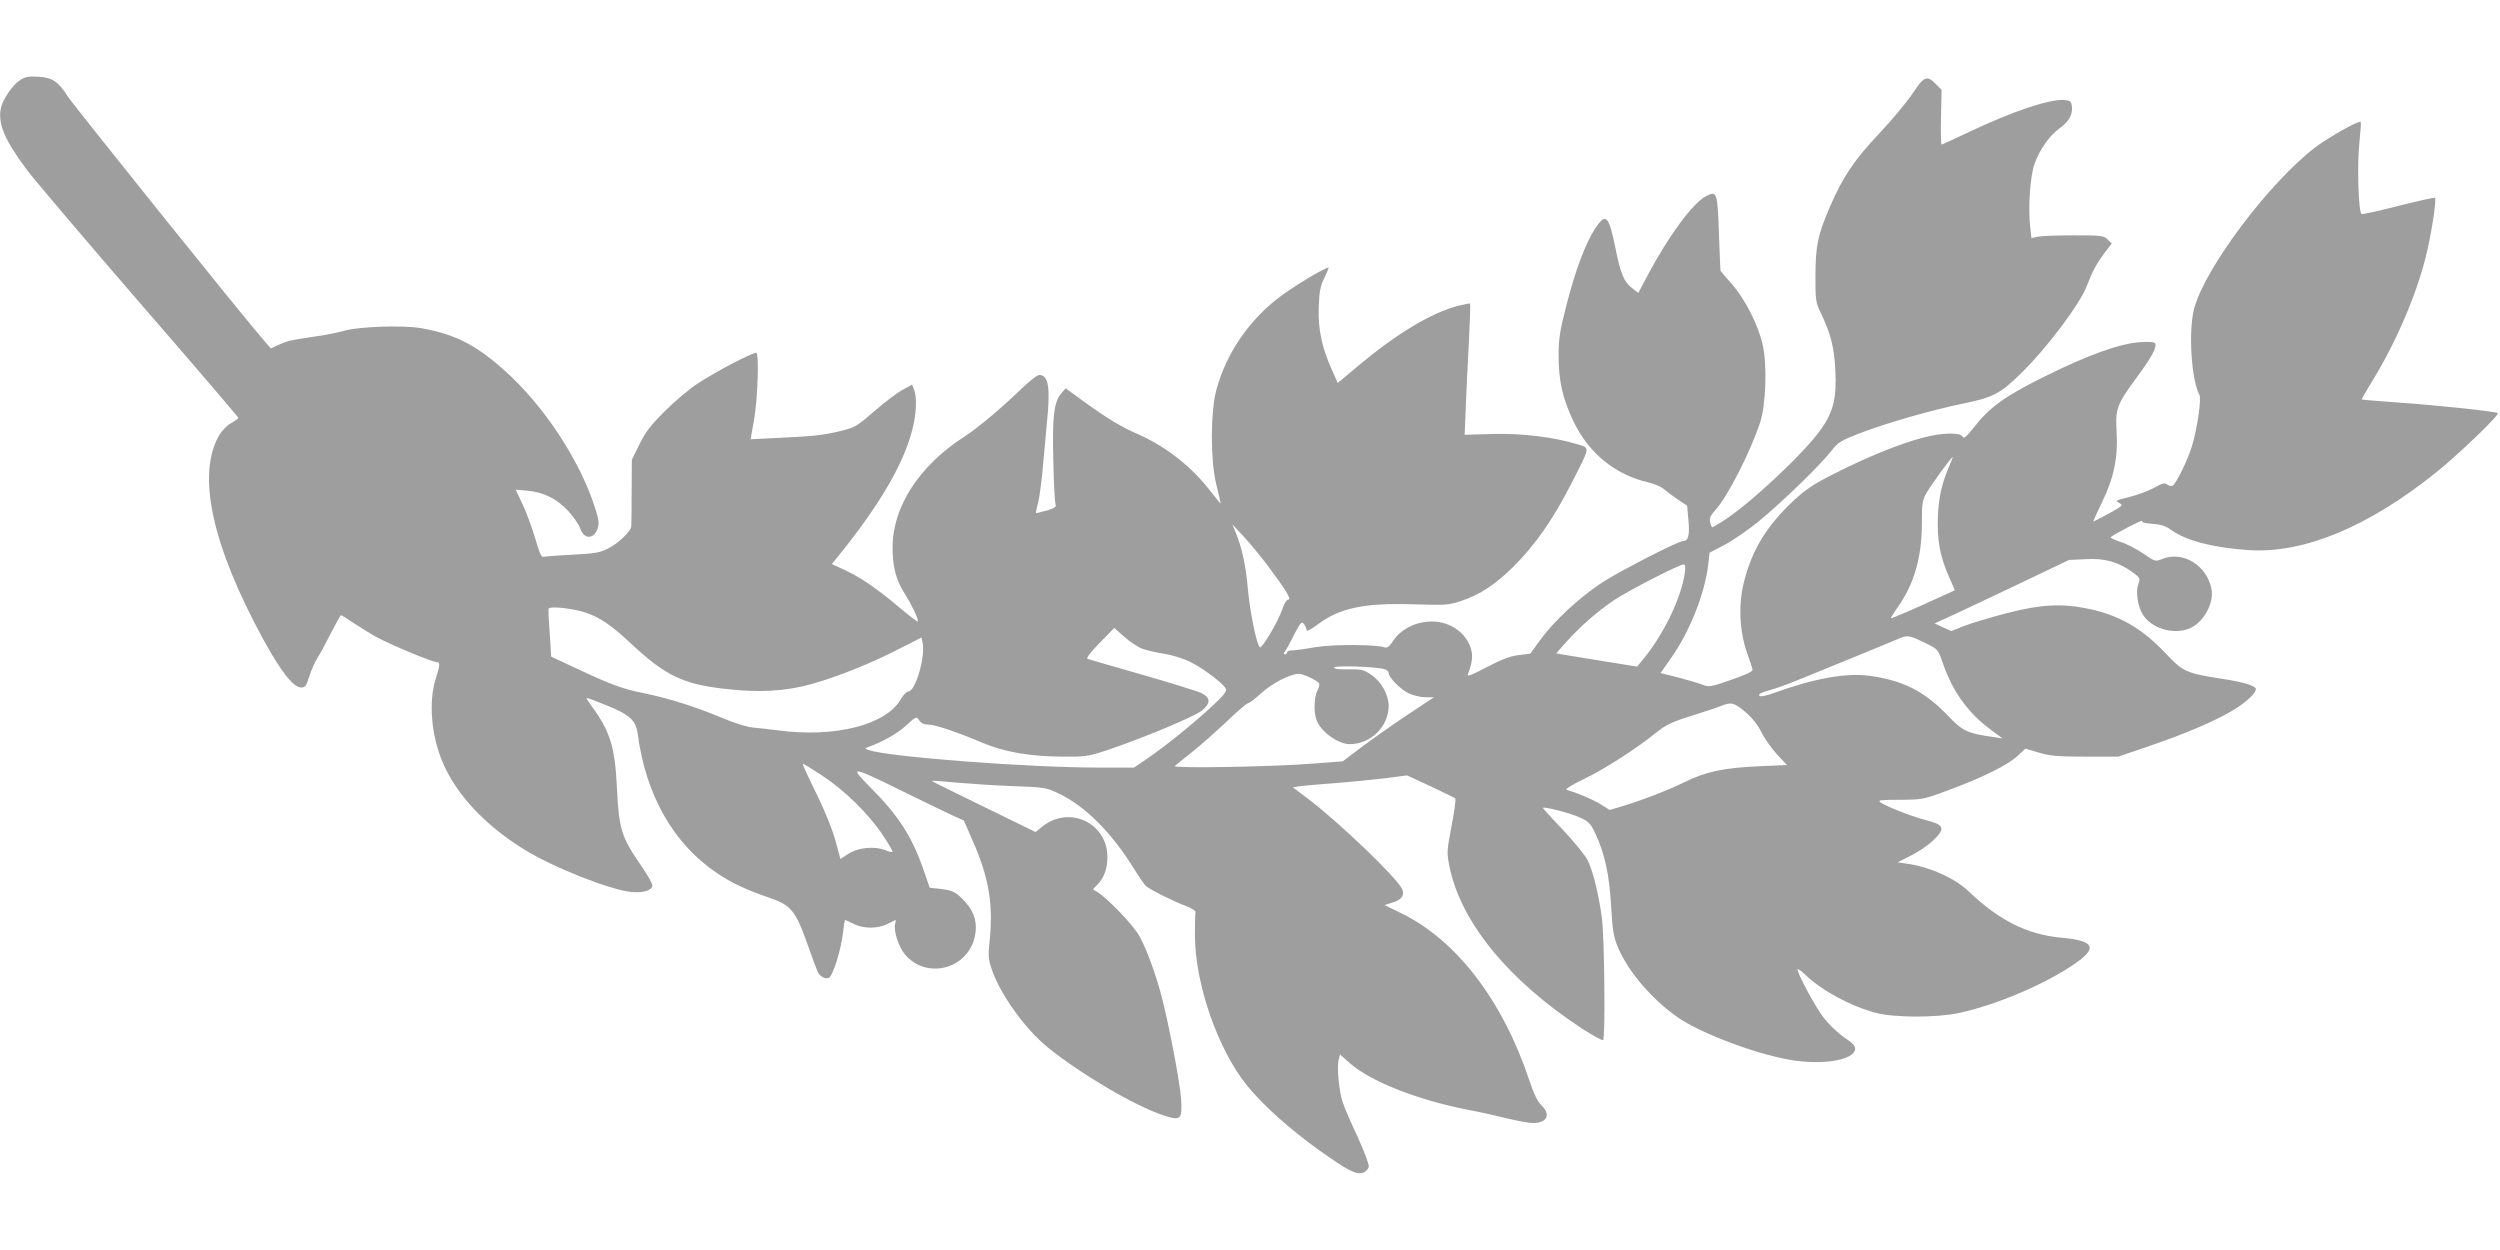 <?xml version="1.0" standalone="no"?>
<!DOCTYPE svg PUBLIC "-//W3C//DTD SVG 20010904//EN"
 "http://www.w3.org/TR/2001/REC-SVG-20010904/DTD/svg10.dtd">
<svg version="1.0" xmlns="http://www.w3.org/2000/svg"
 width="1280pt" height="640pt" viewBox="0 0 1280 640"
 preserveAspectRatio="xMidYMid meet">
<g transform="translate(0,640) scale(0.1,-0.1)"
fill="#9e9e9e" stroke="none">
<path d="M103 5990 c-40 -26 -91 -102 -99 -146 -15 -79 21 -163 134 -314 44
-58 305 -365 580 -683 276 -318 502 -582 502 -586 0 -4 -16 -16 -36 -27 -20
-10 -47 -38 -61 -61 -117 -200 -39 -562 225 -1047 92 -167 154 -246 195 -246
20 0 26 9 41 58 10 31 28 73 41 93 13 20 44 77 69 127 26 51 49 92 52 92 3 0
31 -17 62 -38 31 -21 86 -55 122 -75 70 -38 283 -127 306 -127 18 0 18 -13 -6
-88 -36 -116 -22 -287 36 -424 69 -165 219 -325 419 -448 149 -92 438 -206
548 -217 61 -6 107 9 107 34 0 10 -26 56 -59 103 -99 144 -112 185 -122 390
-10 218 -35 296 -133 429 -14 19 -24 36 -23 37 2 2 48 -15 102 -37 119 -48
151 -77 160 -146 41 -313 183 -563 404 -712 72 -49 151 -87 266 -126 114 -38
138 -67 198 -236 26 -74 51 -140 55 -148 13 -22 38 -35 55 -28 21 8 64 147 73
231 4 37 9 66 11 66 2 0 21 -9 43 -20 51 -26 124 -26 175 0 22 11 40 20 41 20
1 0 0 -9 -3 -20 -9 -34 17 -116 49 -155 109 -132 321 -79 359 89 15 68 -1 125
-48 177 -46 51 -65 61 -130 68 l-53 6 -33 95 c-57 166 -128 276 -273 421 -109
110 -97 108 165 -21 108 -53 223 -109 256 -124 l60 -27 47 -108 c82 -186 105
-325 84 -516 -7 -68 -5 -89 11 -136 44 -130 171 -307 288 -402 168 -136 445
-299 590 -347 91 -30 99 -23 92 85 -5 78 -59 365 -98 517 -29 114 -77 245
-114 313 -31 57 -158 190 -214 226 l-25 16 23 24 c34 35 51 82 51 141 0 174
-194 266 -332 157 l-36 -29 -266 130 c-146 71 -266 130 -266 132 0 2 57 -2
128 -9 70 -6 201 -15 292 -18 161 -6 167 -7 235 -40 131 -63 265 -197 376
-375 29 -47 59 -91 68 -98 26 -20 131 -73 196 -98 38 -14 59 -28 56 -36 -2 -7
-3 -60 -3 -118 1 -248 117 -583 267 -768 80 -99 218 -223 369 -331 146 -104
190 -127 225 -115 15 6 27 18 29 31 2 12 -24 80 -56 150 -33 70 -68 151 -77
178 -19 56 -31 179 -21 220 l7 26 52 -46 c104 -91 341 -185 592 -235 61 -11
155 -32 210 -46 55 -13 115 -24 133 -24 74 0 94 44 43 92 -19 19 -38 57 -60
124 -136 410 -373 720 -656 858 l-86 42 40 13 c46 13 63 36 51 67 -21 54 -333
353 -493 472 l-68 51 33 5 c18 3 98 10 178 16 80 6 197 18 260 25 l114 15 121
-56 c66 -31 123 -59 126 -62 4 -4 -5 -67 -19 -141 -25 -131 -25 -137 -10 -211
58 -282 302 -580 676 -825 57 -37 106 -64 110 -60 12 12 7 535 -7 630 -16 117
-44 231 -71 288 -12 26 -68 94 -126 156 -57 60 -104 111 -104 114 0 10 137
-25 188 -48 47 -22 56 -30 82 -87 47 -101 70 -208 79 -368 7 -120 12 -155 33
-206 52 -125 169 -264 304 -360 114 -81 394 -188 577 -220 164 -29 327 -3 335
53 2 17 -10 31 -56 62 -34 23 -80 68 -107 103 -46 61 -139 237 -131 246 3 2
20 -10 38 -28 86 -82 234 -162 363 -196 95 -25 308 -25 423 -1 191 41 445 148
597 254 117 81 97 117 -71 132 -174 16 -318 88 -474 237 -70 67 -200 126 -317
142 l-47 7 69 35 c38 19 88 53 112 76 66 63 59 81 -40 106 -70 18 -202 70
-231 91 -13 10 6 12 101 12 116 1 120 1 248 49 174 64 303 128 354 175 l41 38
68 -20 c56 -17 95 -21 237 -21 l170 0 150 51 c192 65 351 133 442 189 68 42
113 85 113 106 0 16 -63 36 -170 52 -187 29 -203 36 -292 131 -122 129 -238
196 -400 229 -133 27 -236 22 -412 -23 -85 -22 -184 -52 -220 -66 l-65 -26
-43 19 -43 20 70 32 c39 17 193 91 344 162 l274 131 86 4 c97 6 166 -14 240
-67 38 -28 40 -31 29 -61 -14 -40 -3 -113 23 -155 43 -70 153 -105 236 -73 72
27 130 129 116 202 -23 123 -147 198 -253 155 -34 -14 -36 -14 -97 28 -35 24
-87 51 -118 60 -30 10 -52 21 -48 24 18 16 166 92 160 83 -4 -7 15 -12 53 -15
46 -3 69 -11 102 -35 73 -52 218 -89 398 -100 278 -16 606 120 950 396 112 89
328 296 319 306 -9 8 -314 41 -524 55 -93 7 -171 13 -173 15 -1 1 21 40 49 86
122 196 228 441 279 644 28 112 56 292 47 302 -3 3 -87 -16 -187 -41 -99 -26
-184 -44 -189 -42 -16 10 -23 256 -11 365 6 57 9 105 7 107 -9 9 -161 -77
-231 -129 -236 -179 -568 -621 -622 -827 -30 -115 -15 -362 27 -442 11 -20
-11 -171 -37 -258 -21 -72 -84 -201 -101 -207 -7 -3 -20 0 -28 7 -11 9 -25 6
-67 -18 -29 -16 -86 -37 -127 -47 -68 -16 -72 -19 -51 -30 22 -12 19 -14 -52
-54 -42 -22 -77 -41 -80 -41 -2 0 18 44 44 98 61 125 83 229 75 362 -7 117 1
139 104 279 75 101 104 155 93 173 -4 7 -33 9 -78 6 -103 -7 -267 -66 -484
-174 -205 -101 -285 -158 -367 -264 -39 -48 -50 -58 -57 -45 -13 22 -107 20
-203 -6 -113 -29 -288 -100 -447 -181 -114 -57 -151 -82 -219 -145 -135 -128
-209 -249 -250 -413 -29 -114 -23 -251 15 -360 15 -41 28 -81 29 -89 1 -9 -34
-26 -110 -52 -103 -36 -114 -38 -145 -25 -18 7 -74 24 -124 37 l-92 23 54 77
c96 136 173 331 190 478 l7 61 78 41 c43 23 125 79 181 126 120 99 313 287
366 356 32 42 47 51 142 88 137 53 375 121 537 154 148 30 188 51 299 162 128
126 296 351 328 438 28 74 51 116 91 170 l37 48 -21 21 c-20 20 -32 21 -174
21 -84 0 -166 -3 -184 -7 l-32 -7 -6 54 c-12 95 -1 264 22 327 28 75 74 141
128 181 49 36 68 71 63 113 -3 25 -8 29 -39 32 -74 6 -265 -58 -488 -164 -74
-35 -137 -64 -140 -64 -3 0 -5 63 -3 140 l3 140 -30 30 c-45 46 -60 40 -118
-48 -29 -43 -105 -135 -170 -204 -127 -134 -188 -224 -253 -375 -63 -146 -74
-200 -75 -353 0 -129 1 -138 29 -195 49 -103 67 -173 73 -290 7 -144 -10 -213
-74 -304 -87 -122 -362 -380 -500 -468 -29 -18 -54 -33 -56 -33 -3 0 -8 12
-11 26 -5 20 0 33 27 63 63 70 174 287 228 445 30 88 38 295 14 400 -22 101
-90 235 -160 314 -30 35 -56 64 -56 65 -1 1 -4 86 -8 189 -7 214 -10 224 -67
193 -68 -36 -189 -201 -294 -397 l-52 -98 -33 26 c-40 30 -58 74 -84 204 -35
170 -49 183 -105 98 -48 -73 -101 -214 -147 -395 -33 -128 -39 -170 -39 -254
0 -129 21 -222 77 -338 78 -162 213 -272 383 -311 30 -7 66 -22 80 -35 14 -12
46 -36 71 -53 l47 -31 7 -76 c7 -74 -1 -105 -27 -105 -26 0 -333 -158 -419
-215 -117 -78 -245 -197 -314 -293 l-50 -69 -59 -7 c-43 -5 -87 -22 -164 -62
-76 -40 -102 -50 -97 -37 19 46 26 87 20 116 -20 98 -118 164 -226 154 -73 -6
-140 -43 -176 -98 -18 -28 -31 -38 -42 -34 -41 16 -268 17 -359 1 -50 -9 -103
-16 -117 -16 -14 0 -25 -4 -25 -10 0 -5 -5 -10 -11 -10 -8 0 -8 4 -1 13 5 6
27 45 47 86 35 67 40 72 52 55 7 -10 13 -24 13 -31 0 -7 23 5 53 27 113 87
241 114 492 106 168 -5 184 -4 246 17 99 34 174 83 269 177 111 111 201 240
293 420 101 197 99 185 35 205 -125 38 -288 57 -436 53 l-143 -4 6 145 c3 80
10 231 16 335 5 104 8 190 6 192 -1 2 -30 -4 -62 -12 -135 -35 -312 -141 -505
-302 l-111 -93 -30 68 c-51 113 -72 212 -67 323 3 78 8 106 29 148 14 29 24
52 21 52 -19 0 -180 -97 -251 -151 -157 -119 -273 -290 -323 -474 -31 -117
-31 -363 0 -488 12 -49 22 -91 22 -94 0 -3 -22 23 -49 58 -97 127 -227 230
-370 294 -88 38 -158 80 -276 165 l-99 72 -22 -26 c-38 -43 -47 -121 -41 -346
2 -113 8 -212 11 -222 6 -13 -3 -19 -45 -32 -29 -8 -54 -14 -55 -13 -1 1 3 25
11 52 7 28 18 109 24 180 7 72 16 174 21 228 19 185 8 247 -39 247 -11 0 -54
-34 -97 -76 -94 -91 -221 -198 -284 -238 -233 -149 -370 -360 -370 -569 0 -97
17 -165 60 -233 38 -60 70 -127 70 -146 0 -5 -42 27 -93 70 -115 97 -199 155
-283 194 l-65 30 34 42 c207 255 333 470 377 642 22 84 26 168 10 209 l-10 26
-47 -26 c-27 -14 -92 -63 -146 -110 -95 -82 -99 -84 -187 -105 -87 -20 -131
-24 -346 -34 l-101 -5 18 102 c18 99 26 327 12 340 -8 9 -208 -95 -303 -158
-41 -27 -116 -90 -166 -140 -72 -72 -99 -106 -130 -170 l-39 -79 -1 -166 c0
-91 -1 -170 -2 -177 -4 -25 -67 -85 -116 -110 -44 -23 -69 -27 -186 -33 -74
-4 -141 -9 -148 -11 -10 -3 -22 25 -41 92 -15 52 -44 130 -64 174 l-37 78 58
-5 c86 -8 154 -42 211 -104 27 -30 55 -69 61 -88 19 -59 71 -59 90 -1 9 27 6
45 -15 110 -79 244 -265 524 -465 701 -147 131 -252 183 -425 214 -93 16 -320
8 -395 -14 -30 -9 -102 -23 -160 -31 -115 -17 -129 -20 -179 -43 l-34 -16 -35
40 c-114 131 -973 1201 -1007 1253 -46 73 -79 95 -148 98 -50 3 -68 0 -94 -17z
m9881 -1967 c-41 -95 -57 -162 -62 -266 -5 -122 11 -208 59 -315 l28 -64 -72
-33 c-135 -62 -252 -113 -255 -110 -2 2 13 25 32 53 85 117 126 258 126 431 0
106 2 120 26 161 23 40 125 180 132 180 1 0 -5 -17 -14 -37z m-3494 -518 c94
-126 124 -175 106 -175 -8 0 -21 -20 -30 -48 -22 -65 -106 -206 -116 -196 -17
17 -50 181 -61 299 -10 118 -30 211 -63 290 l-16 40 56 -60 c31 -33 86 -100
124 -150z m2136 -40 c-20 -133 -112 -321 -220 -449 l-24 -29 -168 27 c-93 15
-186 30 -208 34 l-38 7 53 60 c71 79 158 155 244 213 74 49 331 181 354 182
10 0 12 -10 7 -45z m-5690 -186 c101 -18 174 -61 286 -166 181 -170 270 -214
481 -239 181 -22 320 -14 457 25 134 38 300 105 444 179 l114 58 6 -29 c14
-72 -37 -247 -73 -247 -9 0 -26 -18 -39 -40 -75 -132 -339 -199 -632 -159 -41
5 -98 12 -125 14 -28 2 -96 23 -157 49 -139 58 -268 99 -398 126 -115 23 -173
45 -356 131 l-122 57 -6 98 c-8 107 -9 135 -7 147 1 10 58 9 127 -4z m2916
-202 c24 -8 74 -19 112 -25 38 -6 96 -24 130 -41 69 -34 174 -114 183 -139 5
-11 -15 -36 -68 -85 -97 -90 -235 -202 -328 -266 l-75 -51 -185 0 c-353 0
-1064 54 -1171 89 -23 8 -24 9 -5 16 78 28 152 71 195 111 51 47 51 47 66 26
10 -15 26 -22 47 -22 35 0 145 -37 277 -93 111 -47 243 -70 405 -71 122 -1
136 1 230 32 185 62 451 173 489 204 46 38 45 66 -4 90 -19 9 -154 51 -300 93
-146 42 -272 78 -280 81 -11 3 6 26 60 82 l75 77 52 -46 c29 -26 72 -54 95
-62z m4017 25 c53 -26 55 -29 80 -102 50 -143 129 -252 245 -337 l59 -44 -44
7 c-135 19 -160 30 -234 108 -119 125 -231 183 -404 206 -118 16 -279 -13
-483 -86 -48 -18 -74 -22 -80 -16 -7 7 8 16 48 27 33 9 93 30 134 47 201 81
509 208 539 221 38 16 50 14 140 -31z m-2781 -128 c12 -3 22 -12 22 -20 0 -23
63 -86 105 -105 22 -10 60 -19 83 -19 l44 0 -139 -92 c-76 -51 -181 -125 -233
-164 l-95 -72 -145 -11 c-202 -17 -728 -26 -715 -13 6 5 45 38 89 72 43 34
123 105 177 156 54 52 103 94 110 94 6 0 37 24 69 53 55 50 147 97 191 97 22
0 94 -34 103 -49 3 -5 -1 -22 -9 -37 -17 -34 -20 -111 -4 -151 22 -60 109
-122 169 -123 108 0 199 89 200 195 0 57 -37 124 -88 159 -39 27 -49 30 -117
29 -48 -1 -75 2 -75 9 0 12 214 5 258 -8z m1849 -220 c34 -29 63 -66 81 -102
15 -31 50 -81 79 -113 l52 -56 -137 -6 c-185 -8 -276 -27 -386 -81 -90 -44
-220 -94 -327 -126 l-57 -17 -47 29 c-40 25 -113 56 -175 75 -8 2 31 26 85 52
107 51 271 156 372 238 51 41 81 56 180 87 65 20 134 43 153 51 55 22 69 18
127 -31z m-4726 -326 c114 -75 236 -195 307 -301 29 -43 52 -83 52 -87 0 -5
-17 -2 -37 7 -54 22 -141 14 -190 -19 l-40 -26 -26 96 c-16 58 -56 156 -100
245 -40 81 -70 147 -67 147 4 0 49 -28 101 -62z"/>
</g>
</svg>
